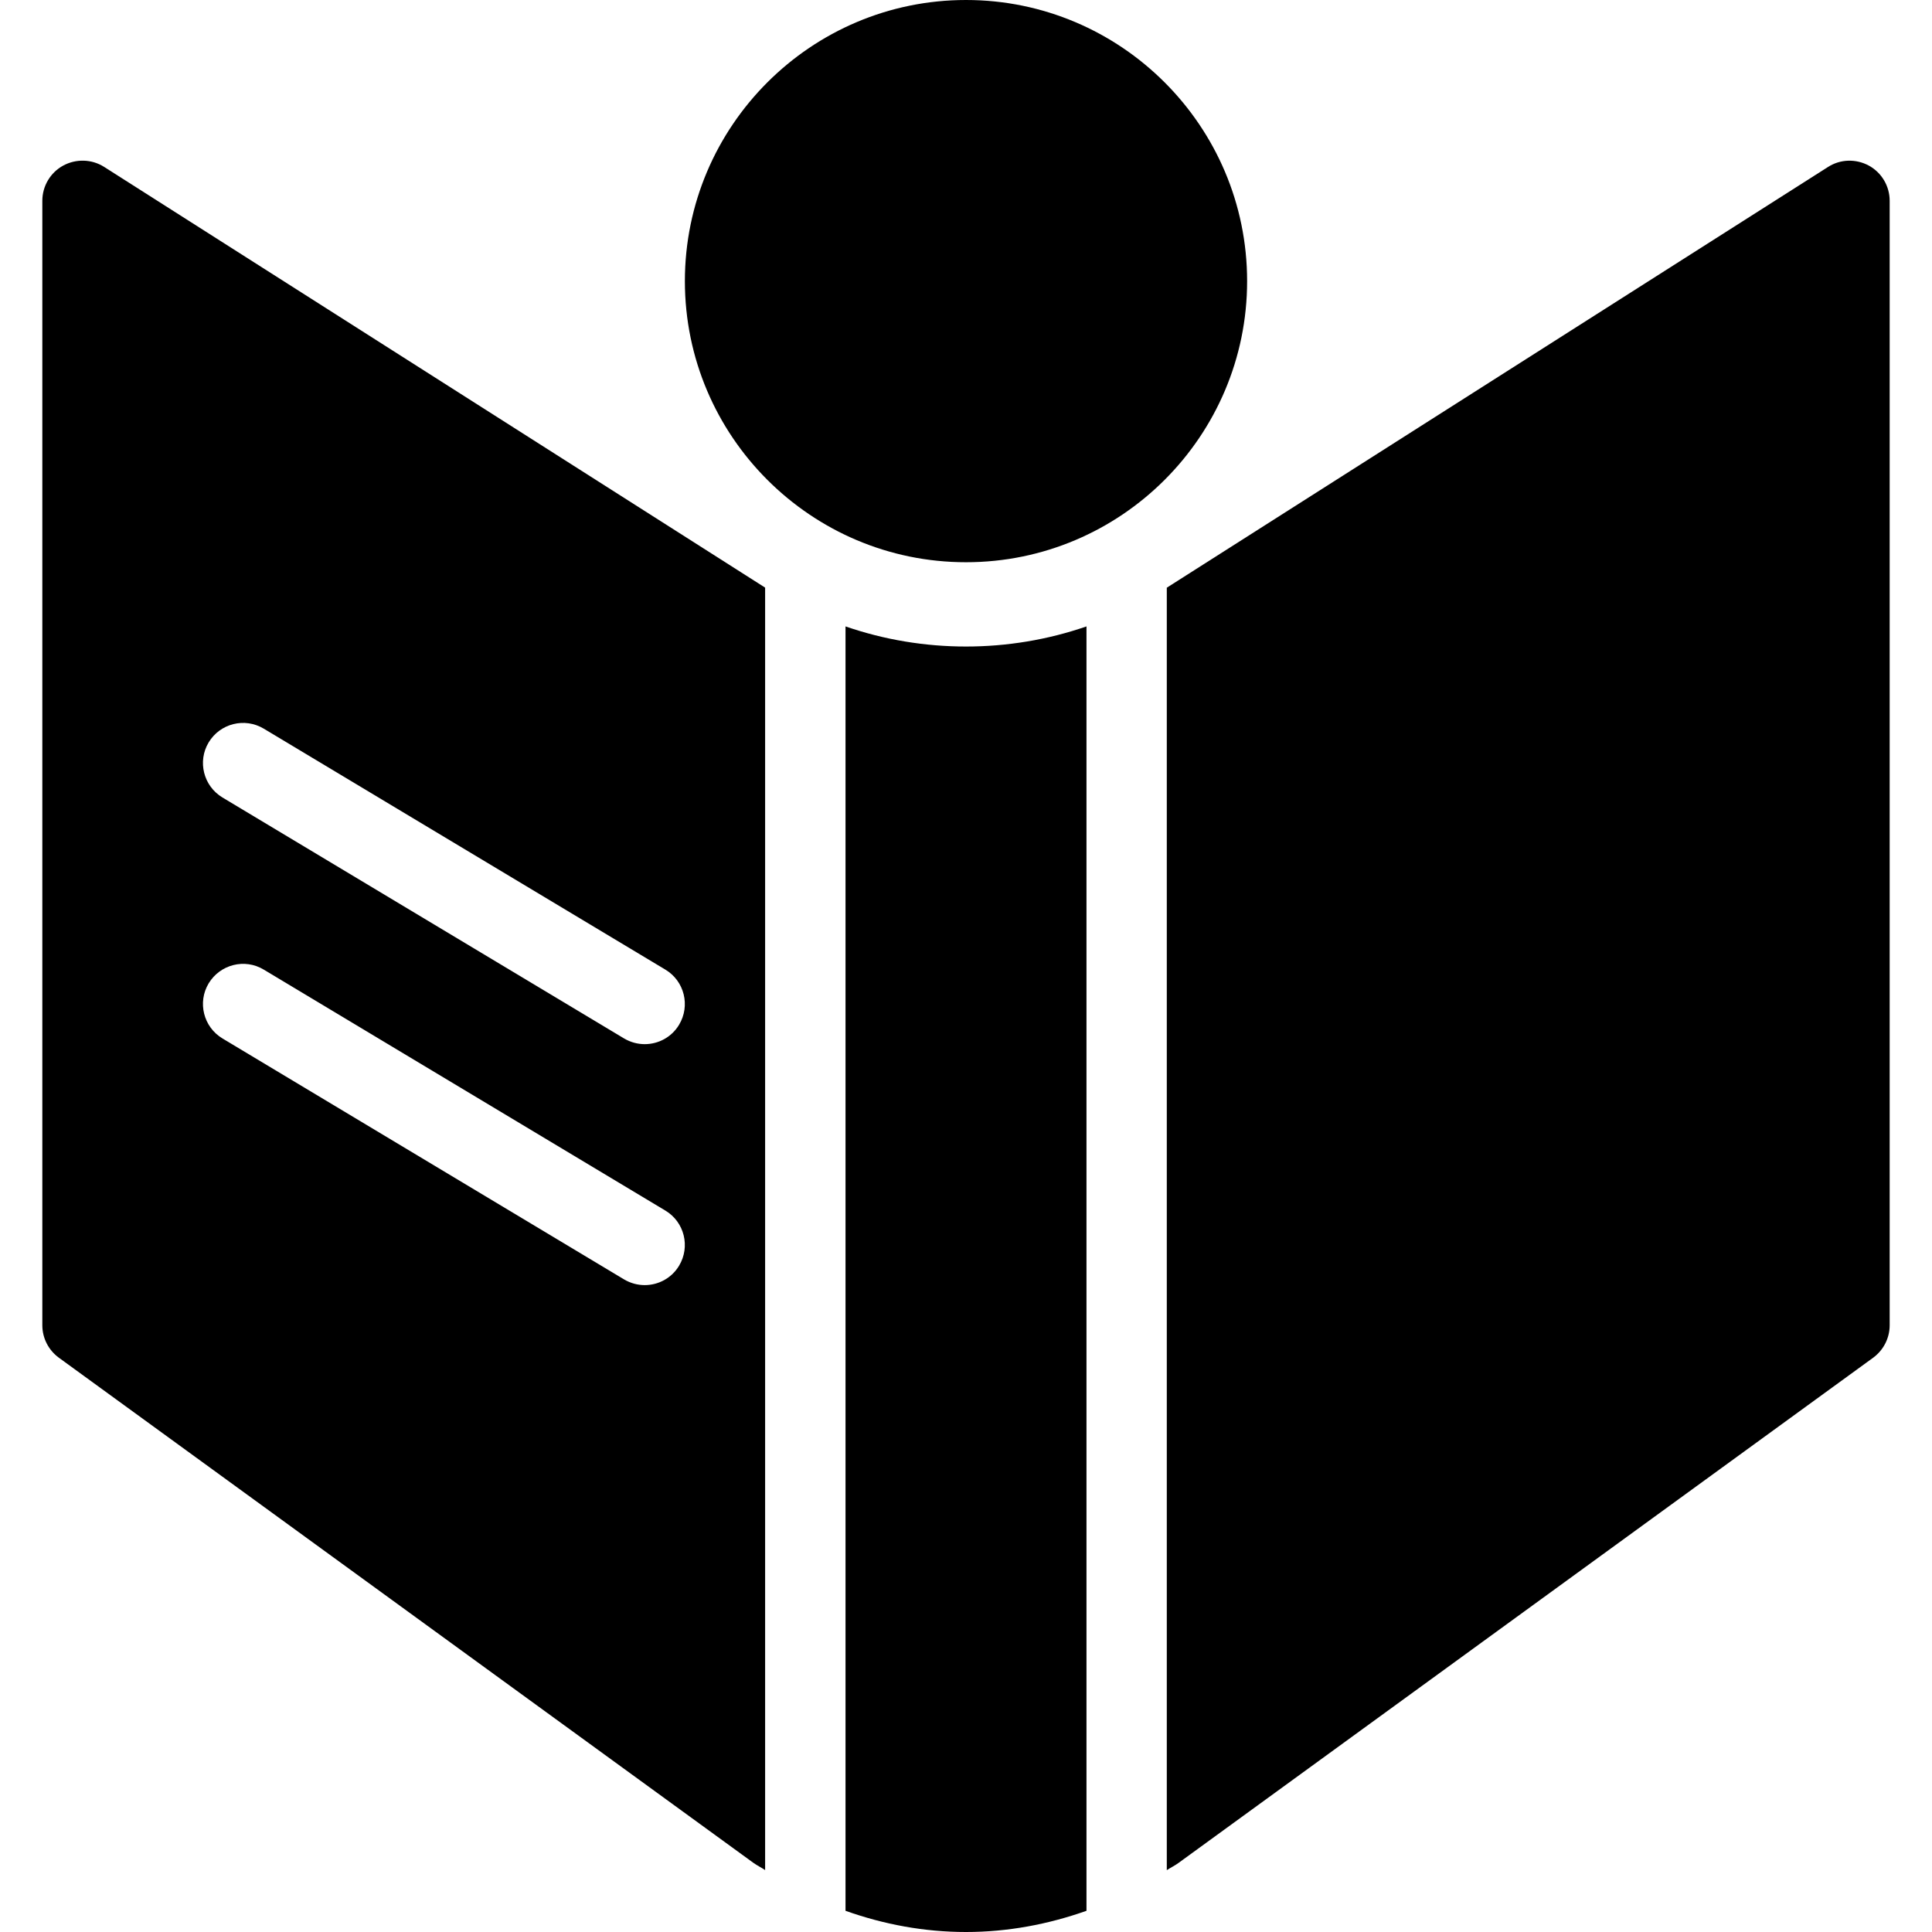 <?xml version="1.0" encoding="iso-8859-1"?>
<!-- Uploaded to: SVG Repo, www.svgrepo.com, Generator: SVG Repo Mixer Tools -->
<svg fill="#000000" height="800px" width="800px" version="1.1" id="Layer_1" xmlns="http://www.w3.org/2000/svg" xmlns:xlink="http://www.w3.org/1999/xlink" 
	 viewBox="0 0 513.152 513.152" xml:space="preserve">
<g>
	<g>
		<g>
			<path d="M16.768,43.989c-3.392,1.856-5.525,5.44-5.525,9.344V352c0,3.413,1.643,6.613,4.395,8.619l184.469,134.165
				c1.003,0.725,2.112,1.237,3.115,1.92V156.075L27.627,44.309C24.341,42.24,20.181,42.133,16.768,43.989z M55.424,197.184
				c3.051-5.056,9.579-6.677,14.635-3.648l106.667,64c5.056,3.029,6.677,9.579,3.648,14.635c-1.984,3.328-5.525,5.163-9.131,5.163
				c-1.856,0-3.755-0.491-5.483-1.515l-106.667-64C54.037,208.789,52.395,202.219,55.424,197.184z M55.424,261.184
				c3.051-5.035,9.579-6.699,14.635-3.648l106.667,64c5.056,3.029,6.677,9.579,3.648,14.635c-1.984,3.328-5.525,5.163-9.131,5.163
				c-1.856,0-3.755-0.491-5.483-1.515l-106.667-64C54.037,272.789,52.395,266.219,55.424,261.184z"/>
			<path d="M224.576,166.379V507.52c10.197,3.627,20.928,5.632,32,5.632c11.072,0,21.803-2.027,32-5.632V166.379
				C267.968,173.504,245.184,173.504,224.576,166.379z"/>
			<path d="M496.384,43.989c-3.435-1.856-7.573-1.749-10.859,0.363L309.909,156.096v340.629c1.024-0.683,2.133-1.195,3.115-1.92
				L497.493,360.64c2.773-2.027,4.416-5.227,4.416-8.64V53.333C501.909,49.429,499.776,45.845,496.384,43.989z"/>
			<path d="M256.576,0c-41.173,0-74.667,33.493-74.667,74.667c0,41.173,33.493,74.667,74.667,74.667s74.667-33.493,74.667-74.667
				C331.243,33.493,297.749,0,256.576,0z"/>
		</g>
	</g>
</g>
</svg>